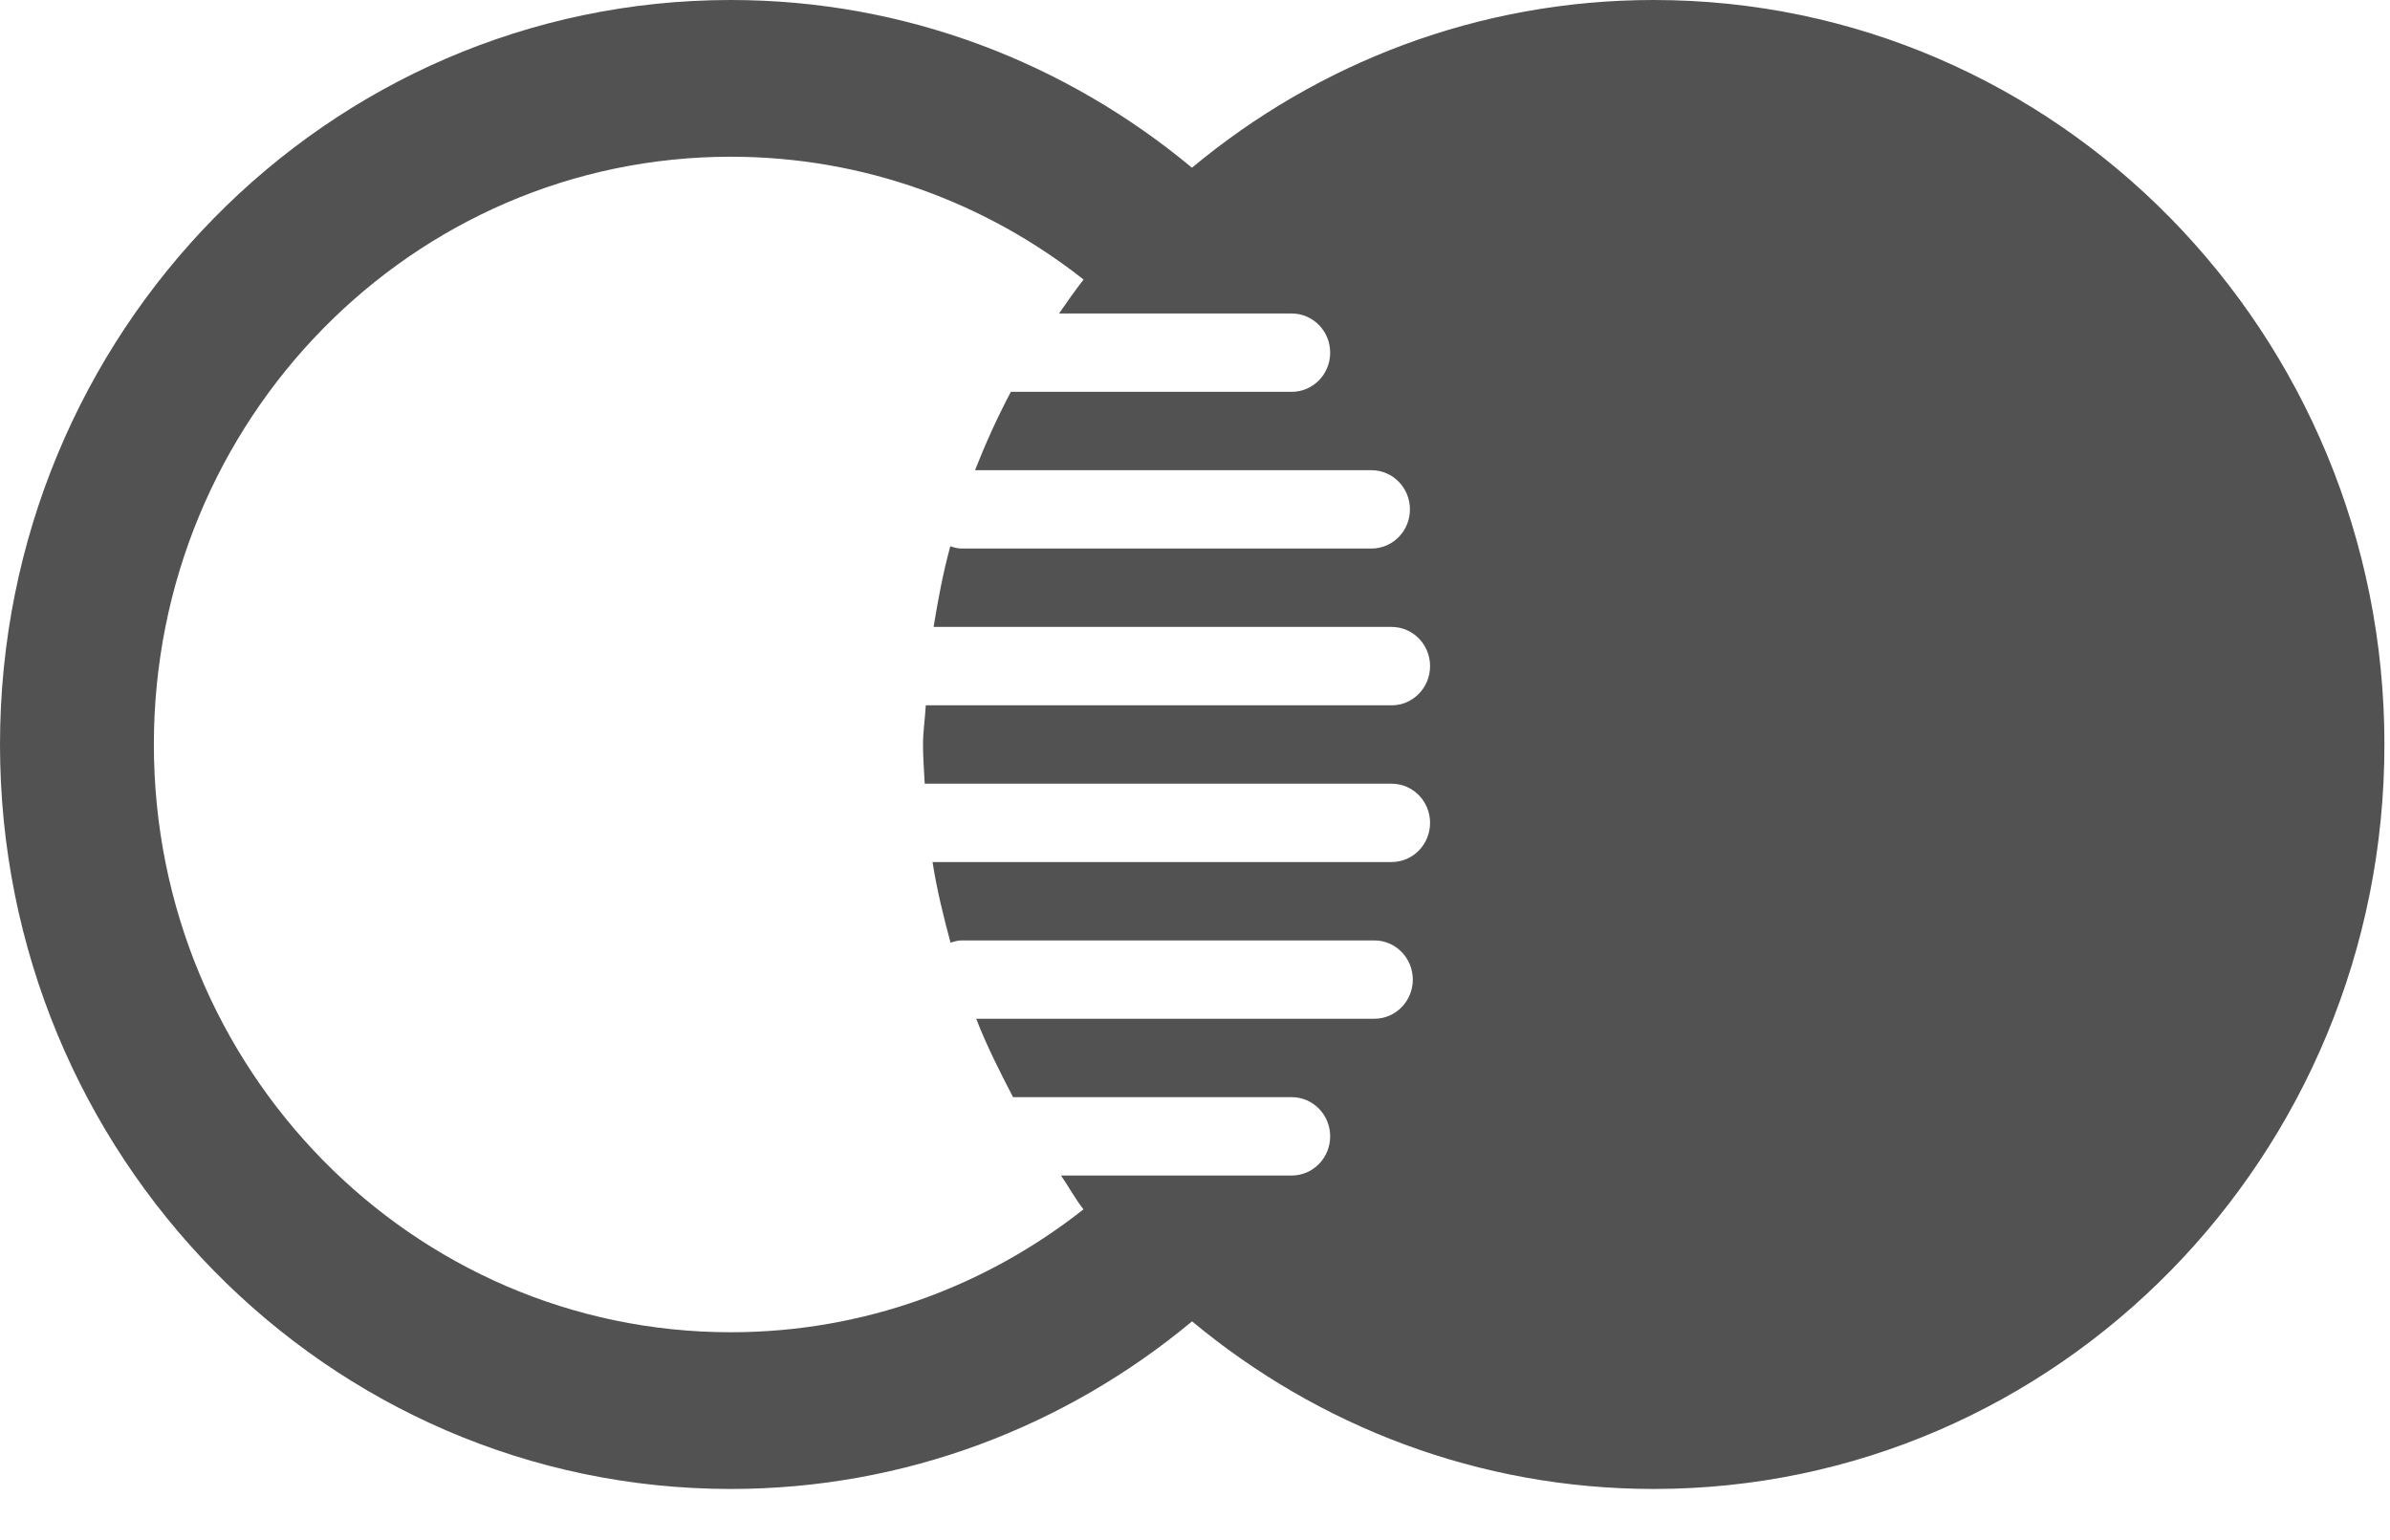 <svg width="45" height="29" viewBox="0 0 45 29" fill="none" xmlns="http://www.w3.org/2000/svg">
<path fill-rule="evenodd" clip-rule="evenodd" d="M31.137 28.037C27.839 28.037 24.815 26.852 22.445 24.881C20.076 26.851 17.055 28.037 13.759 28.037C6.16 28.037 0 21.761 0 14.019C0 6.276 6.16 0 13.759 0C17.055 0 20.074 1.188 22.443 3.158C24.813 1.185 27.838 0 31.137 0C38.736 0 44.895 6.276 44.895 14.019C44.895 21.761 38.736 28.037 31.137 28.037ZM17.431 13.281H26.202C26.602 13.281 26.926 12.951 26.926 12.543C26.926 12.135 26.602 11.805 26.202 11.805H17.578C17.662 11.291 17.757 10.781 17.893 10.286C17.961 10.308 18.029 10.329 18.103 10.329H25.823C26.223 10.329 26.547 9.999 26.547 9.592C26.547 9.184 26.223 8.854 25.823 8.854H18.358C18.557 8.348 18.781 7.854 19.033 7.378H24.321C24.721 7.378 25.045 7.048 25.045 6.641C25.045 6.233 24.721 5.903 24.321 5.903H19.94C20.091 5.687 20.24 5.47 20.402 5.264C18.565 3.815 16.261 2.951 13.759 2.951C7.76 2.951 2.897 7.906 2.897 14.019C2.897 20.131 7.76 25.086 13.759 25.086C16.261 25.086 18.564 24.221 20.4 22.772C20.243 22.572 20.122 22.344 19.977 22.135H24.321C24.721 22.135 25.045 21.804 25.045 21.397C25.045 20.989 24.721 20.659 24.321 20.659H19.074C18.824 20.178 18.579 19.694 18.38 19.183H25.877C26.277 19.183 26.601 18.853 26.601 18.446C26.601 18.038 26.277 17.708 25.877 17.708H18.103C18.03 17.708 17.964 17.729 17.897 17.75C17.763 17.253 17.639 16.75 17.558 16.232H26.202C26.602 16.232 26.926 15.902 26.926 15.494C26.926 15.087 26.602 14.757 26.202 14.757H17.411C17.398 14.511 17.379 14.267 17.379 14.019C17.379 13.768 17.418 13.528 17.431 13.281Z" fill="#525252"/>
</svg>
